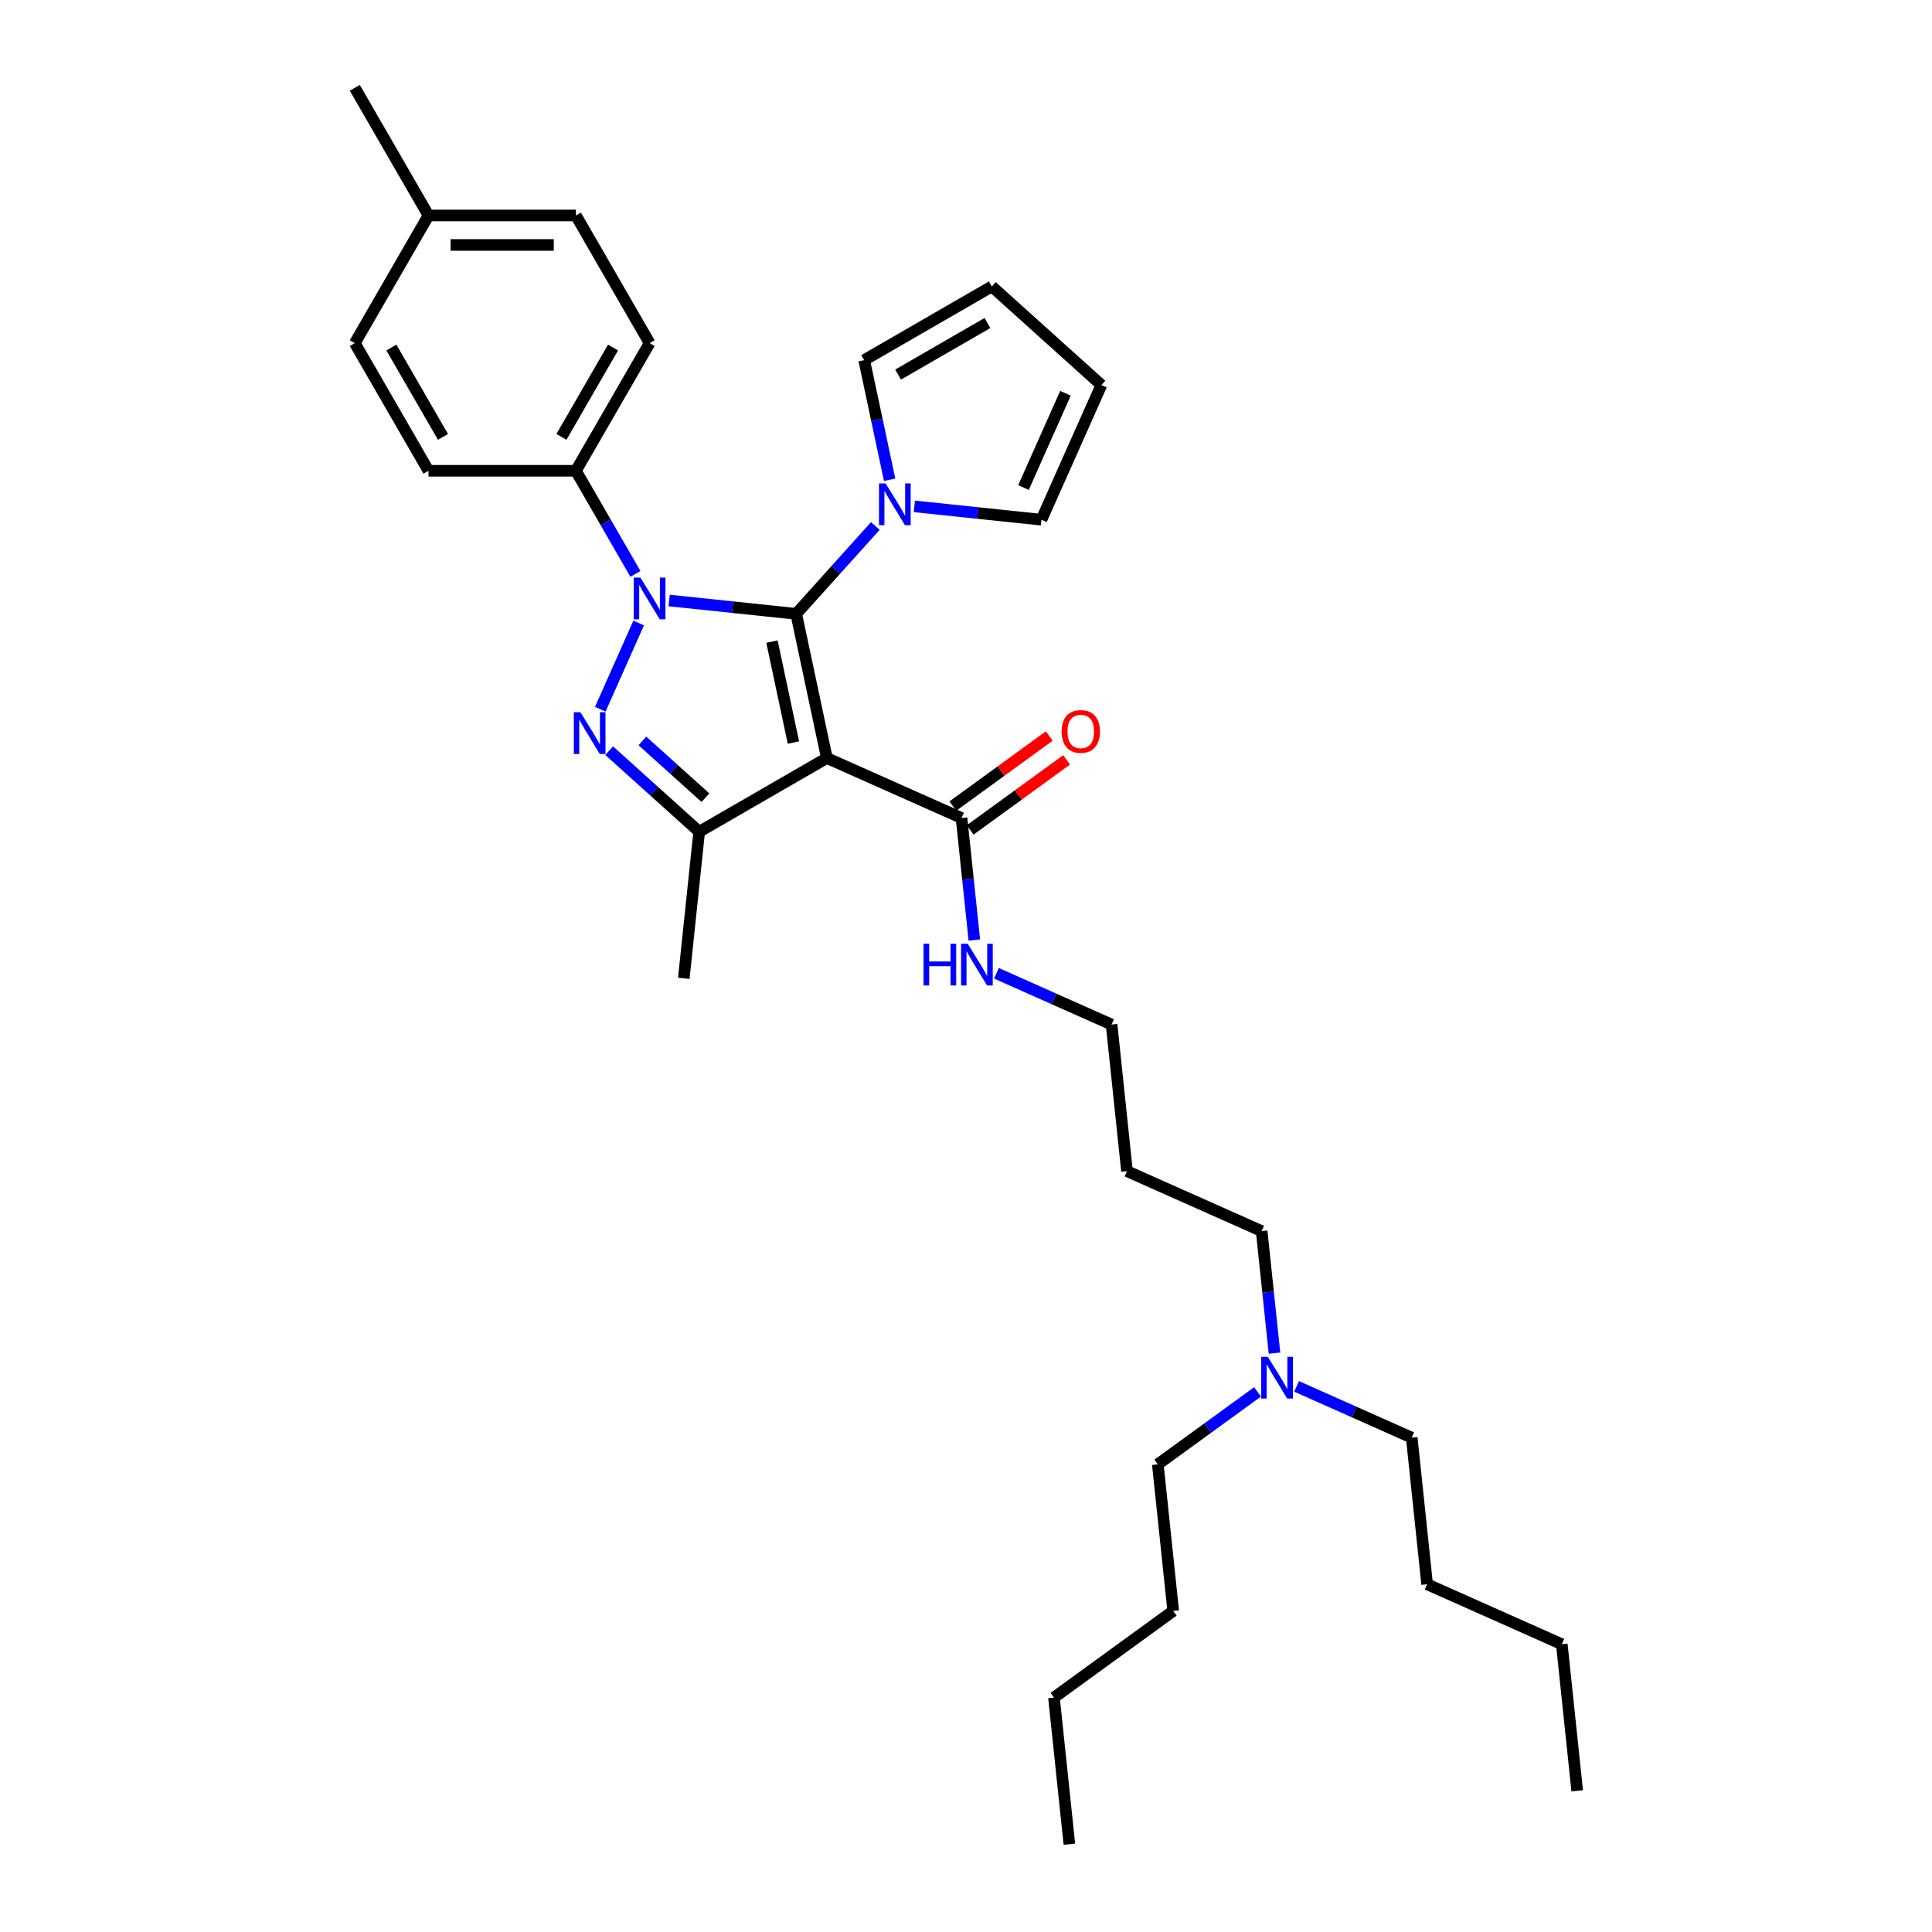 <?xml version='1.0' encoding='iso-8859-1'?>
<svg version='1.1' baseProfile='full'
              xmlns='http://www.w3.org/2000/svg'
                      xmlns:rdkit='http://www.rdkit.org/xml'
                      xmlns:xlink='http://www.w3.org/1999/xlink'
                  xml:space='preserve'
width='1000px' height='1000px' viewBox='0 0 1000 1000'>
<!-- END OF HEADER -->
<rect style='opacity:1.0;fill:#FFFFFF;stroke:none' width='1000' height='1000' x='0' y='0'> </rect>
<path class='bond-0' d='M 412.115,317.73 L 379.226,314.273' style='fill:none;fill-rule:evenodd;stroke:#000000;stroke-width:6px;stroke-linecap:butt;stroke-linejoin:miter;stroke-opacity:1' />
<path class='bond-0' d='M 379.226,314.273 L 346.338,310.817' style='fill:none;fill-rule:evenodd;stroke:#0000FF;stroke-width:6px;stroke-linecap:butt;stroke-linejoin:miter;stroke-opacity:1' />
<path class='bond-1' d='M 412.115,317.73 L 427.978,392.36' style='fill:none;fill-rule:evenodd;stroke:#000000;stroke-width:6px;stroke-linecap:butt;stroke-linejoin:miter;stroke-opacity:1' />
<path class='bond-1' d='M 399.569,332.097 L 410.673,384.338' style='fill:none;fill-rule:evenodd;stroke:#000000;stroke-width:6px;stroke-linecap:butt;stroke-linejoin:miter;stroke-opacity:1' />
<path class='bond-4' d='M 412.115,317.73 L 432.591,294.99' style='fill:none;fill-rule:evenodd;stroke:#000000;stroke-width:6px;stroke-linecap:butt;stroke-linejoin:miter;stroke-opacity:1' />
<path class='bond-4' d='M 432.591,294.99 L 453.066,272.25' style='fill:none;fill-rule:evenodd;stroke:#0000FF;stroke-width:6px;stroke-linecap:butt;stroke-linejoin:miter;stroke-opacity:1' />
<path class='bond-2' d='M 330.577,322.466 L 310.708,367.092' style='fill:none;fill-rule:evenodd;stroke:#0000FF;stroke-width:6px;stroke-linecap:butt;stroke-linejoin:miter;stroke-opacity:1' />
<path class='bond-6' d='M 328.897,297.044 L 313.493,270.362' style='fill:none;fill-rule:evenodd;stroke:#0000FF;stroke-width:6px;stroke-linecap:butt;stroke-linejoin:miter;stroke-opacity:1' />
<path class='bond-6' d='M 313.493,270.362 L 298.088,243.68' style='fill:none;fill-rule:evenodd;stroke:#000000;stroke-width:6px;stroke-linecap:butt;stroke-linejoin:miter;stroke-opacity:1' />
<path class='bond-3' d='M 427.978,392.36 L 361.903,430.508' style='fill:none;fill-rule:evenodd;stroke:#000000;stroke-width:6px;stroke-linecap:butt;stroke-linejoin:miter;stroke-opacity:1' />
<path class='bond-5' d='M 427.978,392.36 L 497.679,423.393' style='fill:none;fill-rule:evenodd;stroke:#000000;stroke-width:6px;stroke-linecap:butt;stroke-linejoin:miter;stroke-opacity:1' />
<path class='bond-32' d='M 315.305,388.551 L 338.604,409.53' style='fill:none;fill-rule:evenodd;stroke:#0000FF;stroke-width:6px;stroke-linecap:butt;stroke-linejoin:miter;stroke-opacity:1' />
<path class='bond-32' d='M 338.604,409.53 L 361.903,430.508' style='fill:none;fill-rule:evenodd;stroke:#000000;stroke-width:6px;stroke-linecap:butt;stroke-linejoin:miter;stroke-opacity:1' />
<path class='bond-32' d='M 332.505,383.505 L 348.815,398.19' style='fill:none;fill-rule:evenodd;stroke:#0000FF;stroke-width:6px;stroke-linecap:butt;stroke-linejoin:miter;stroke-opacity:1' />
<path class='bond-32' d='M 348.815,398.19 L 365.124,412.875' style='fill:none;fill-rule:evenodd;stroke:#000000;stroke-width:6px;stroke-linecap:butt;stroke-linejoin:miter;stroke-opacity:1' />
<path class='bond-16' d='M 361.903,430.508 L 353.928,506.387' style='fill:none;fill-rule:evenodd;stroke:#000000;stroke-width:6px;stroke-linecap:butt;stroke-linejoin:miter;stroke-opacity:1' />
<path class='bond-7' d='M 460.466,248.319 L 453.885,217.36' style='fill:none;fill-rule:evenodd;stroke:#0000FF;stroke-width:6px;stroke-linecap:butt;stroke-linejoin:miter;stroke-opacity:1' />
<path class='bond-7' d='M 453.885,217.36 L 447.305,186.401' style='fill:none;fill-rule:evenodd;stroke:#000000;stroke-width:6px;stroke-linecap:butt;stroke-linejoin:miter;stroke-opacity:1' />
<path class='bond-8' d='M 473.269,262.092 L 506.158,265.549' style='fill:none;fill-rule:evenodd;stroke:#0000FF;stroke-width:6px;stroke-linecap:butt;stroke-linejoin:miter;stroke-opacity:1' />
<path class='bond-8' d='M 506.158,265.549 L 539.047,269.006' style='fill:none;fill-rule:evenodd;stroke:#000000;stroke-width:6px;stroke-linecap:butt;stroke-linejoin:miter;stroke-opacity:1' />
<path class='bond-9' d='M 502.163,429.565 L 527.113,411.438' style='fill:none;fill-rule:evenodd;stroke:#000000;stroke-width:6px;stroke-linecap:butt;stroke-linejoin:miter;stroke-opacity:1' />
<path class='bond-9' d='M 527.113,411.438 L 552.063,393.311' style='fill:none;fill-rule:evenodd;stroke:#FF0000;stroke-width:6px;stroke-linecap:butt;stroke-linejoin:miter;stroke-opacity:1' />
<path class='bond-9' d='M 493.194,417.22 L 518.144,399.093' style='fill:none;fill-rule:evenodd;stroke:#000000;stroke-width:6px;stroke-linecap:butt;stroke-linejoin:miter;stroke-opacity:1' />
<path class='bond-9' d='M 518.144,399.093 L 543.094,380.966' style='fill:none;fill-rule:evenodd;stroke:#FF0000;stroke-width:6px;stroke-linecap:butt;stroke-linejoin:miter;stroke-opacity:1' />
<path class='bond-12' d='M 497.679,423.393 L 500.998,454.977' style='fill:none;fill-rule:evenodd;stroke:#000000;stroke-width:6px;stroke-linecap:butt;stroke-linejoin:miter;stroke-opacity:1' />
<path class='bond-12' d='M 500.998,454.977 L 504.318,486.56' style='fill:none;fill-rule:evenodd;stroke:#0000FF;stroke-width:6px;stroke-linecap:butt;stroke-linejoin:miter;stroke-opacity:1' />
<path class='bond-13' d='M 298.088,243.68 L 336.236,177.605' style='fill:none;fill-rule:evenodd;stroke:#000000;stroke-width:6px;stroke-linecap:butt;stroke-linejoin:miter;stroke-opacity:1' />
<path class='bond-13' d='M 290.595,226.139 L 317.299,179.886' style='fill:none;fill-rule:evenodd;stroke:#000000;stroke-width:6px;stroke-linecap:butt;stroke-linejoin:miter;stroke-opacity:1' />
<path class='bond-14' d='M 298.088,243.68 L 221.791,243.68' style='fill:none;fill-rule:evenodd;stroke:#000000;stroke-width:6px;stroke-linecap:butt;stroke-linejoin:miter;stroke-opacity:1' />
<path class='bond-10' d='M 447.305,186.401 L 513.38,148.252' style='fill:none;fill-rule:evenodd;stroke:#000000;stroke-width:6px;stroke-linecap:butt;stroke-linejoin:miter;stroke-opacity:1' />
<path class='bond-10' d='M 464.846,193.894 L 511.098,167.19' style='fill:none;fill-rule:evenodd;stroke:#000000;stroke-width:6px;stroke-linecap:butt;stroke-linejoin:miter;stroke-opacity:1' />
<path class='bond-11' d='M 539.047,269.006 L 570.079,199.305' style='fill:none;fill-rule:evenodd;stroke:#000000;stroke-width:6px;stroke-linecap:butt;stroke-linejoin:miter;stroke-opacity:1' />
<path class='bond-11' d='M 529.761,252.344 L 551.484,203.553' style='fill:none;fill-rule:evenodd;stroke:#000000;stroke-width:6px;stroke-linecap:butt;stroke-linejoin:miter;stroke-opacity:1' />
<path class='bond-33' d='M 513.38,148.252 L 570.079,199.305' style='fill:none;fill-rule:evenodd;stroke:#000000;stroke-width:6px;stroke-linecap:butt;stroke-linejoin:miter;stroke-opacity:1' />
<path class='bond-21' d='M 515.756,503.769 L 545.555,517.037' style='fill:none;fill-rule:evenodd;stroke:#0000FF;stroke-width:6px;stroke-linecap:butt;stroke-linejoin:miter;stroke-opacity:1' />
<path class='bond-21' d='M 545.555,517.037 L 575.355,530.304' style='fill:none;fill-rule:evenodd;stroke:#000000;stroke-width:6px;stroke-linecap:butt;stroke-linejoin:miter;stroke-opacity:1' />
<path class='bond-18' d='M 336.236,177.605 L 298.088,111.53' style='fill:none;fill-rule:evenodd;stroke:#000000;stroke-width:6px;stroke-linecap:butt;stroke-linejoin:miter;stroke-opacity:1' />
<path class='bond-17' d='M 221.791,243.68 L 183.642,177.605' style='fill:none;fill-rule:evenodd;stroke:#000000;stroke-width:6px;stroke-linecap:butt;stroke-linejoin:miter;stroke-opacity:1' />
<path class='bond-17' d='M 229.283,226.139 L 202.58,179.886' style='fill:none;fill-rule:evenodd;stroke:#000000;stroke-width:6px;stroke-linecap:butt;stroke-linejoin:miter;stroke-opacity:1' />
<path class='bond-15' d='M 659.67,700.384 L 656.35,668.8' style='fill:none;fill-rule:evenodd;stroke:#0000FF;stroke-width:6px;stroke-linecap:butt;stroke-linejoin:miter;stroke-opacity:1' />
<path class='bond-15' d='M 656.35,668.8 L 653.031,637.216' style='fill:none;fill-rule:evenodd;stroke:#000000;stroke-width:6px;stroke-linecap:butt;stroke-linejoin:miter;stroke-opacity:1' />
<path class='bond-23' d='M 671.108,717.593 L 700.907,730.86' style='fill:none;fill-rule:evenodd;stroke:#0000FF;stroke-width:6px;stroke-linecap:butt;stroke-linejoin:miter;stroke-opacity:1' />
<path class='bond-23' d='M 700.907,730.86 L 730.707,744.128' style='fill:none;fill-rule:evenodd;stroke:#000000;stroke-width:6px;stroke-linecap:butt;stroke-linejoin:miter;stroke-opacity:1' />
<path class='bond-24' d='M 650.904,720.434 L 625.092,739.188' style='fill:none;fill-rule:evenodd;stroke:#0000FF;stroke-width:6px;stroke-linecap:butt;stroke-linejoin:miter;stroke-opacity:1' />
<path class='bond-24' d='M 625.092,739.188 L 599.28,757.941' style='fill:none;fill-rule:evenodd;stroke:#000000;stroke-width:6px;stroke-linecap:butt;stroke-linejoin:miter;stroke-opacity:1' />
<path class='bond-19' d='M 183.642,177.605 L 221.791,111.53' style='fill:none;fill-rule:evenodd;stroke:#000000;stroke-width:6px;stroke-linecap:butt;stroke-linejoin:miter;stroke-opacity:1' />
<path class='bond-34' d='M 298.088,111.53 L 221.791,111.53' style='fill:none;fill-rule:evenodd;stroke:#000000;stroke-width:6px;stroke-linecap:butt;stroke-linejoin:miter;stroke-opacity:1' />
<path class='bond-34' d='M 286.643,126.789 L 233.235,126.789' style='fill:none;fill-rule:evenodd;stroke:#000000;stroke-width:6px;stroke-linecap:butt;stroke-linejoin:miter;stroke-opacity:1' />
<path class='bond-25' d='M 221.791,111.53 L 183.642,45.455' style='fill:none;fill-rule:evenodd;stroke:#000000;stroke-width:6px;stroke-linecap:butt;stroke-linejoin:miter;stroke-opacity:1' />
<path class='bond-20' d='M 583.33,606.183 L 575.355,530.304' style='fill:none;fill-rule:evenodd;stroke:#000000;stroke-width:6px;stroke-linecap:butt;stroke-linejoin:miter;stroke-opacity:1' />
<path class='bond-22' d='M 583.33,606.183 L 653.031,637.216' style='fill:none;fill-rule:evenodd;stroke:#000000;stroke-width:6px;stroke-linecap:butt;stroke-linejoin:miter;stroke-opacity:1' />
<path class='bond-26' d='M 730.707,744.128 L 738.682,820.007' style='fill:none;fill-rule:evenodd;stroke:#000000;stroke-width:6px;stroke-linecap:butt;stroke-linejoin:miter;stroke-opacity:1' />
<path class='bond-27' d='M 599.28,757.941 L 607.256,833.82' style='fill:none;fill-rule:evenodd;stroke:#000000;stroke-width:6px;stroke-linecap:butt;stroke-linejoin:miter;stroke-opacity:1' />
<path class='bond-28' d='M 738.682,820.007 L 808.383,851.04' style='fill:none;fill-rule:evenodd;stroke:#000000;stroke-width:6px;stroke-linecap:butt;stroke-linejoin:miter;stroke-opacity:1' />
<path class='bond-29' d='M 607.256,833.82 L 545.53,878.666' style='fill:none;fill-rule:evenodd;stroke:#000000;stroke-width:6px;stroke-linecap:butt;stroke-linejoin:miter;stroke-opacity:1' />
<path class='bond-30' d='M 808.383,851.04 L 816.358,926.919' style='fill:none;fill-rule:evenodd;stroke:#000000;stroke-width:6px;stroke-linecap:butt;stroke-linejoin:miter;stroke-opacity:1' />
<path class='bond-31' d='M 545.53,878.666 L 553.505,954.545' style='fill:none;fill-rule:evenodd;stroke:#000000;stroke-width:6px;stroke-linecap:butt;stroke-linejoin:miter;stroke-opacity:1' />
<path  class='atom-1' d='M 331.46 298.951
L 338.54 310.396
Q 339.242 311.525, 340.371 313.57
Q 341.501 315.615, 341.562 315.737
L 341.562 298.951
L 344.43 298.951
L 344.43 320.559
L 341.47 320.559
L 333.871 308.046
Q 332.986 306.581, 332.04 304.902
Q 331.124 303.224, 330.85 302.705
L 330.85 320.559
L 328.042 320.559
L 328.042 298.951
L 331.46 298.951
' fill='#0000FF'/>
<path  class='atom-3' d='M 300.427 368.652
L 307.508 380.097
Q 308.209 381.226, 309.339 383.27
Q 310.468 385.315, 310.529 385.437
L 310.529 368.652
L 313.398 368.652
L 313.398 390.259
L 310.437 390.259
L 302.838 377.747
Q 301.953 376.282, 301.007 374.603
Q 300.091 372.925, 299.817 372.406
L 299.817 390.259
L 297.009 390.259
L 297.009 368.652
L 300.427 368.652
' fill='#0000FF'/>
<path  class='atom-5' d='M 458.392 250.227
L 465.472 261.671
Q 466.174 262.801, 467.303 264.845
Q 468.432 266.89, 468.493 267.012
L 468.493 250.227
L 471.362 250.227
L 471.362 271.834
L 468.402 271.834
L 460.803 259.321
Q 459.917 257.856, 458.971 256.178
Q 458.056 254.499, 457.781 253.981
L 457.781 271.834
L 454.973 271.834
L 454.973 250.227
L 458.392 250.227
' fill='#0000FF'/>
<path  class='atom-10' d='M 549.486 378.607
Q 549.486 373.419, 552.049 370.52
Q 554.613 367.621, 559.404 367.621
Q 564.196 367.621, 566.759 370.52
Q 569.323 373.419, 569.323 378.607
Q 569.323 383.857, 566.729 386.847
Q 564.135 389.808, 559.404 389.808
Q 554.643 389.808, 552.049 386.847
Q 549.486 383.887, 549.486 378.607
M 559.404 387.366
Q 562.7 387.366, 564.47 385.169
Q 566.271 382.941, 566.271 378.607
Q 566.271 374.365, 564.47 372.229
Q 562.7 370.062, 559.404 370.062
Q 556.108 370.062, 554.308 372.198
Q 552.538 374.335, 552.538 378.607
Q 552.538 382.972, 554.308 385.169
Q 556.108 387.366, 559.404 387.366
' fill='#FF0000'/>
<path  class='atom-13' d='M 478.019 488.468
L 480.949 488.468
L 480.949 497.654
L 491.997 497.654
L 491.997 488.468
L 494.927 488.468
L 494.927 510.075
L 491.997 510.075
L 491.997 500.096
L 480.949 500.096
L 480.949 510.075
L 478.019 510.075
L 478.019 488.468
' fill='#0000FF'/>
<path  class='atom-13' d='M 500.878 488.468
L 507.958 499.912
Q 508.66 501.042, 509.789 503.086
Q 510.919 505.131, 510.98 505.253
L 510.98 488.468
L 513.848 488.468
L 513.848 510.075
L 510.888 510.075
L 503.289 497.562
Q 502.404 496.098, 501.458 494.419
Q 500.542 492.741, 500.267 492.222
L 500.267 510.075
L 497.46 510.075
L 497.46 488.468
L 500.878 488.468
' fill='#0000FF'/>
<path  class='atom-16' d='M 656.23 702.291
L 663.31 713.736
Q 664.012 714.865, 665.141 716.91
Q 666.27 718.955, 666.331 719.077
L 666.331 702.291
L 669.2 702.291
L 669.2 723.899
L 666.24 723.899
L 658.641 711.386
Q 657.756 709.921, 656.81 708.243
Q 655.894 706.564, 655.619 706.045
L 655.619 723.899
L 652.812 723.899
L 652.812 702.291
L 656.23 702.291
' fill='#0000FF'/>
</svg>
